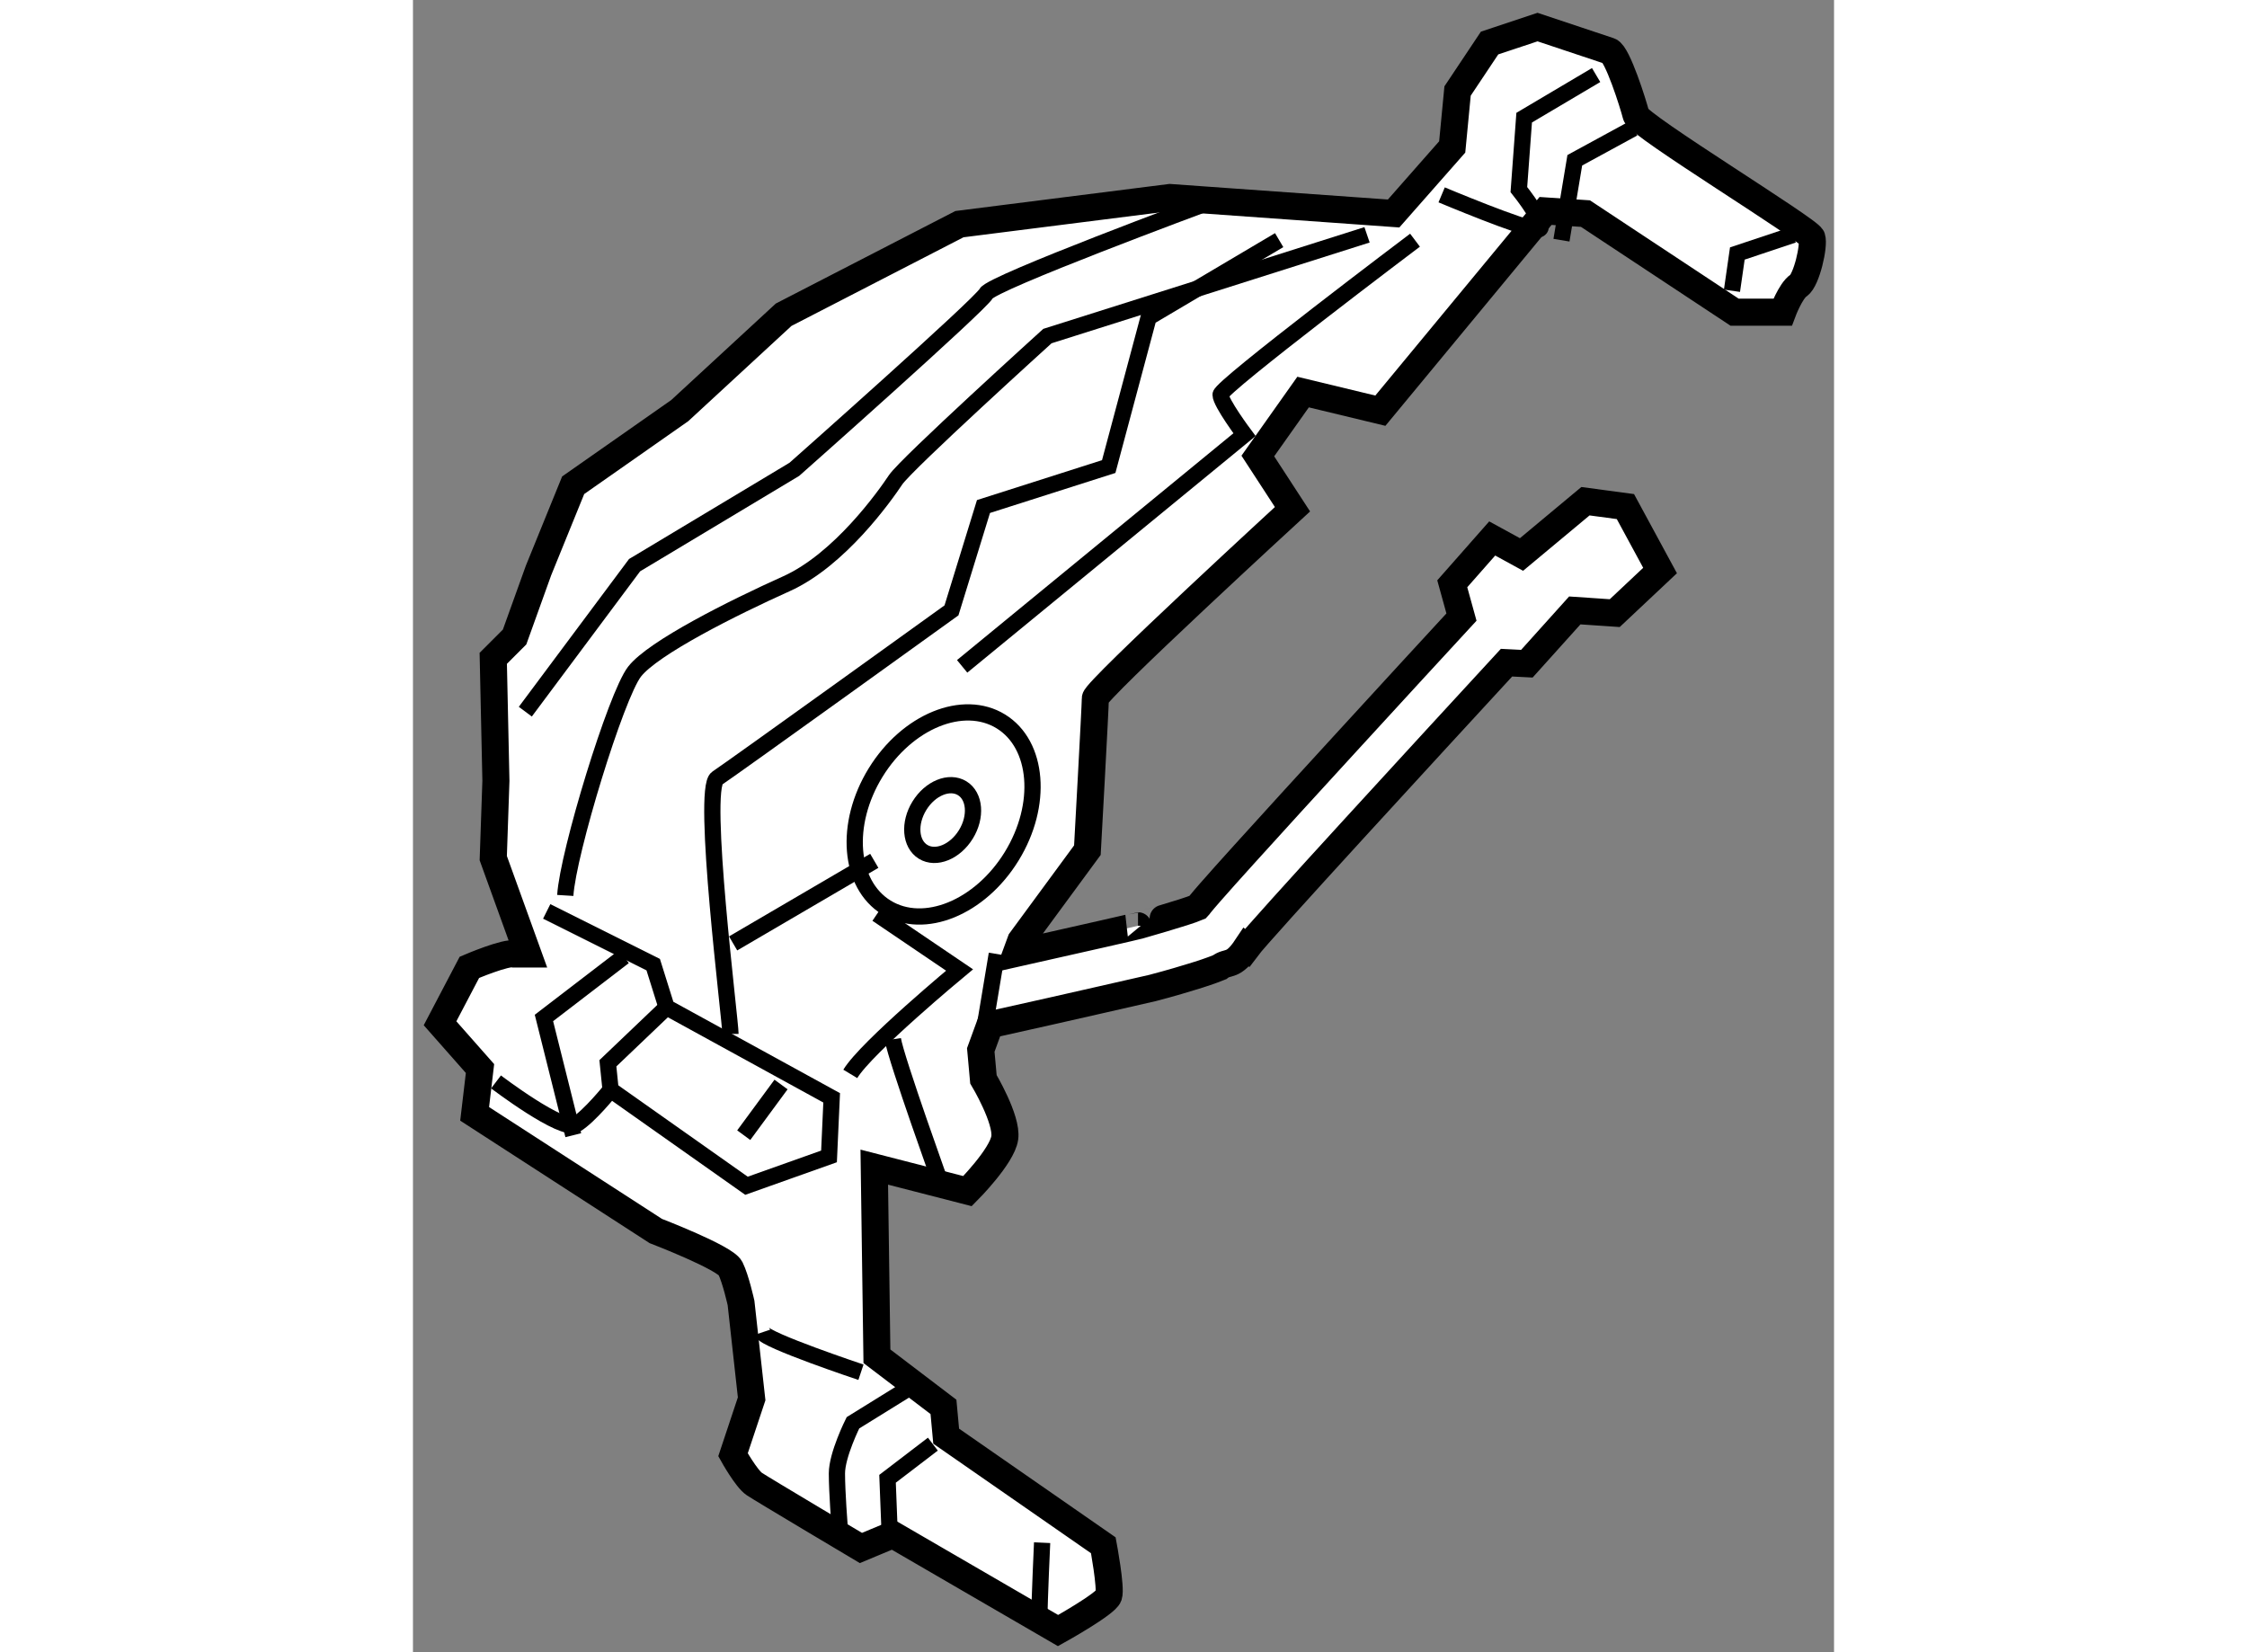 <?xml version="1.0" encoding="utf-8"?>
<!-- Generator: Adobe Illustrator 15.1.0, SVG Export Plug-In . SVG Version: 6.00 Build 0)  -->
<!DOCTYPE svg PUBLIC "-//W3C//DTD SVG 1.1//EN" "http://www.w3.org/Graphics/SVG/1.1/DTD/svg11.dtd">
<svg version="1.1" xmlns="http://www.w3.org/2000/svg" xmlns:xlink="http://www.w3.org/1999/xlink" x="0px" y="0px" width="244.8px"
	 height="180px" viewBox="23.352 41.245 26.246 30.515" enable-background="new 0 0 244.8 180" xml:space="preserve">
	
<rect x="23.352" y="41.245" width="26.246" height="30.515" fill="#808080" stroke="none"/>
	
<g><path fill="#FFFFFF" stroke="#000000" stroke-width="0.5" d="M49.188,45.632c-0.049-0.147-3.198-2.066-3.247-2.263
			c-0.049-0.197-0.344-1.132-0.491-1.181c-0.147-0.05-1.328-0.443-1.328-0.443l-0.886,0.295l-0.591,0.886l-0.099,1.033l-1.082,1.229
			l-4.132-0.295l-3.887,0.492l-3.247,1.673l-1.919,1.771l-1.968,1.378l-0.64,1.574l-0.442,1.229l-0.394,0.394l0.049,2.263
			l-0.049,1.427l0.64,1.771H25.23c-0.147-0.049-0.836,0.246-0.836,0.246l-0.542,1.033l0.738,0.836l-0.099,0.837l3.346,2.164
			c0,0,1.279,0.491,1.378,0.688c0.098,0.197,0.196,0.64,0.196,0.64l0.196,1.771l-0.344,1.033c0,0,0.246,0.442,0.394,0.541
			s1.968,1.181,1.968,1.181l0.59-0.246l3.051,1.771c0,0,0.886-0.492,0.935-0.641c0.049-0.147-0.099-0.934-0.099-0.934L33.2,67.77
			l-0.05-0.541l-1.229-0.935l-0.049-3.493l1.722,0.443c0,0,0.64-0.641,0.688-0.984s-0.394-1.082-0.394-1.082l-0.049-0.541
			l0.17-0.466c1.53-0.339,3.001-0.68,3.014-0.682c0.02-0.005,0.355-0.092,0.711-0.203c0.177-0.053,0.358-0.113,0.516-0.177
			c0.156-0.123,0.244,0.01,0.496-0.368l0.01,0.008c0.232-0.311,3.433-3.789,4.793-5.265l0.376,0.019l0.885-0.984l0.738,0.05
			l0.837-0.787l-0.64-1.181l-0.738-0.099l-1.181,0.984l-0.541-0.296l-0.738,0.837l0.17,0.615c-0.521,0.564-1.324,1.438-2.136,2.324
			c-0.68,0.742-1.362,1.487-1.878,2.059c-0.26,0.285-0.475,0.53-0.632,0.707c-0.077,0.089-0.141,0.162-0.188,0.221
			c-0.016,0.023-0.025,0.036-0.034,0.045c-0.236,0.102-1.106,0.342-1.106,0.345c0.004,0-1.027,0.237-2.251,0.511l0.086-0.234
			l1.23-1.673c0,0,0.147-2.656,0.147-2.804s3.641-3.493,3.641-3.493l-0.64-0.983l0.836-1.181l1.427,0.344l3.051-3.689l0.737,0.049
			l2.755,1.821h0.886c0,0,0.147-0.395,0.295-0.493C49.09,46.419,49.237,45.779,49.188,45.632z"></path><ellipse transform="matrix(0.852 0.524 -0.524 0.852 34.376 -9.039)" fill="none" stroke="#000000" stroke-width="0.3" cx="33.173" cy="56.272" rx="1.475" ry="2.017"></ellipse><ellipse transform="matrix(0.852 0.524 -0.524 0.852 34.434 -9.01)" fill="none" stroke="#000000" stroke-width="0.3" cx="33.147" cy="56.375" rx="0.504" ry="0.689"></ellipse><path fill="none" stroke="#000000" stroke-width="0.3" d="M25.427,54.389l2.018-2.706l2.952-1.771c0,0,3.443-3.05,3.542-3.246
			c0.098-0.197,4.083-1.673,4.083-1.673"></path><path fill="none" stroke="#000000" stroke-width="0.3" d="M26.165,57.783c0.049-0.787,0.936-3.689,1.279-4.133
			c0.344-0.442,1.82-1.181,2.804-1.623c0.984-0.442,1.82-1.623,2.017-1.919c0.197-0.295,2.805-2.656,2.805-2.656
			s5.756-1.82,5.903-1.87"></path><path fill="none" stroke="#000000" stroke-width="0.3" d="M45.204,42.631l-1.329,0.787l-0.098,1.328c0,0,0.591,0.738,0.345,0.738
			c-0.247,0-1.771-0.64-1.771-0.64"></path><polyline fill="none" stroke="#000000" stroke-width="0.3" points="45.893,43.615 44.81,44.205 44.564,45.681 		"></polyline><polyline fill="none" stroke="#000000" stroke-width="0.3" points="47.713,46.615 47.812,45.927 48.845,45.582 		"></polyline><path fill="none" stroke="#000000" stroke-width="0.3" d="M31.232,69.442c0,0-0.05-0.64-0.05-0.984
			c0-0.344,0.296-0.935,0.296-0.935l1.033-0.64"></path><polyline fill="none" stroke="#000000" stroke-width="0.3" points="32.954,67.917 32.117,68.557 32.167,69.836 		"></polyline><path fill="none" stroke="#000000" stroke-width="0.3" d="M34.922,71.115c0-0.296,0.05-1.378,0.05-1.378"></path><path fill="none" stroke="#000000" stroke-width="0.3" d="M29.806,65.851c0.049,0.147,1.82,0.738,1.82,0.738"></path><path fill="none" stroke="#000000" stroke-width="0.3" d="M24.886,61.227c0,0,1.229,0.935,1.476,0.787s0.641-0.64,0.641-0.64
			l2.509,1.771l1.524-0.542l0.049-1.082l-3.049-1.672l-0.247-0.788l-1.967-0.983"></path><polyline fill="none" stroke="#000000" stroke-width="0.3" points="27.247,58.914 25.771,60.046 26.313,62.211 		"></polyline><polyline fill="none" stroke="#000000" stroke-width="0.3" points="28.035,59.85 26.952,60.883 27.002,61.374 		"></polyline><line fill="none" stroke="#000000" stroke-width="0.3" x1="30.15" y1="61.275" x2="29.461" y2="62.211"></line><path fill="none" stroke="#000000" stroke-width="0.3" d="M29.216,60.341c0-0.246-0.542-4.525-0.247-4.723
			c0.296-0.196,4.329-3.1,4.329-3.1l0.591-1.918l2.313-0.738l0.737-2.755l2.411-1.427"></path><path fill="none" stroke="#000000" stroke-width="0.3" d="M33.495,53.552l5.215-4.279c0,0-0.442-0.591-0.442-0.738
			s3.591-2.854,3.591-2.854"></path><line fill="none" stroke="#000000" stroke-width="0.3" x1="29.265" y1="58.669" x2="31.872" y2="57.144"></line><path fill="none" stroke="#000000" stroke-width="0.3" d="M31.429,61.079c0.296-0.492,2.018-1.919,2.018-1.919l-1.525-1.033"></path><path fill="none" stroke="#000000" stroke-width="0.3" d="M32.216,60.439c0.049,0.345,0.935,2.805,0.935,2.805"></path><line fill="none" stroke="#000000" stroke-width="0.3" x1="34.135" y1="58.865" x2="33.84" y2="60.637"></line></g>


</svg>